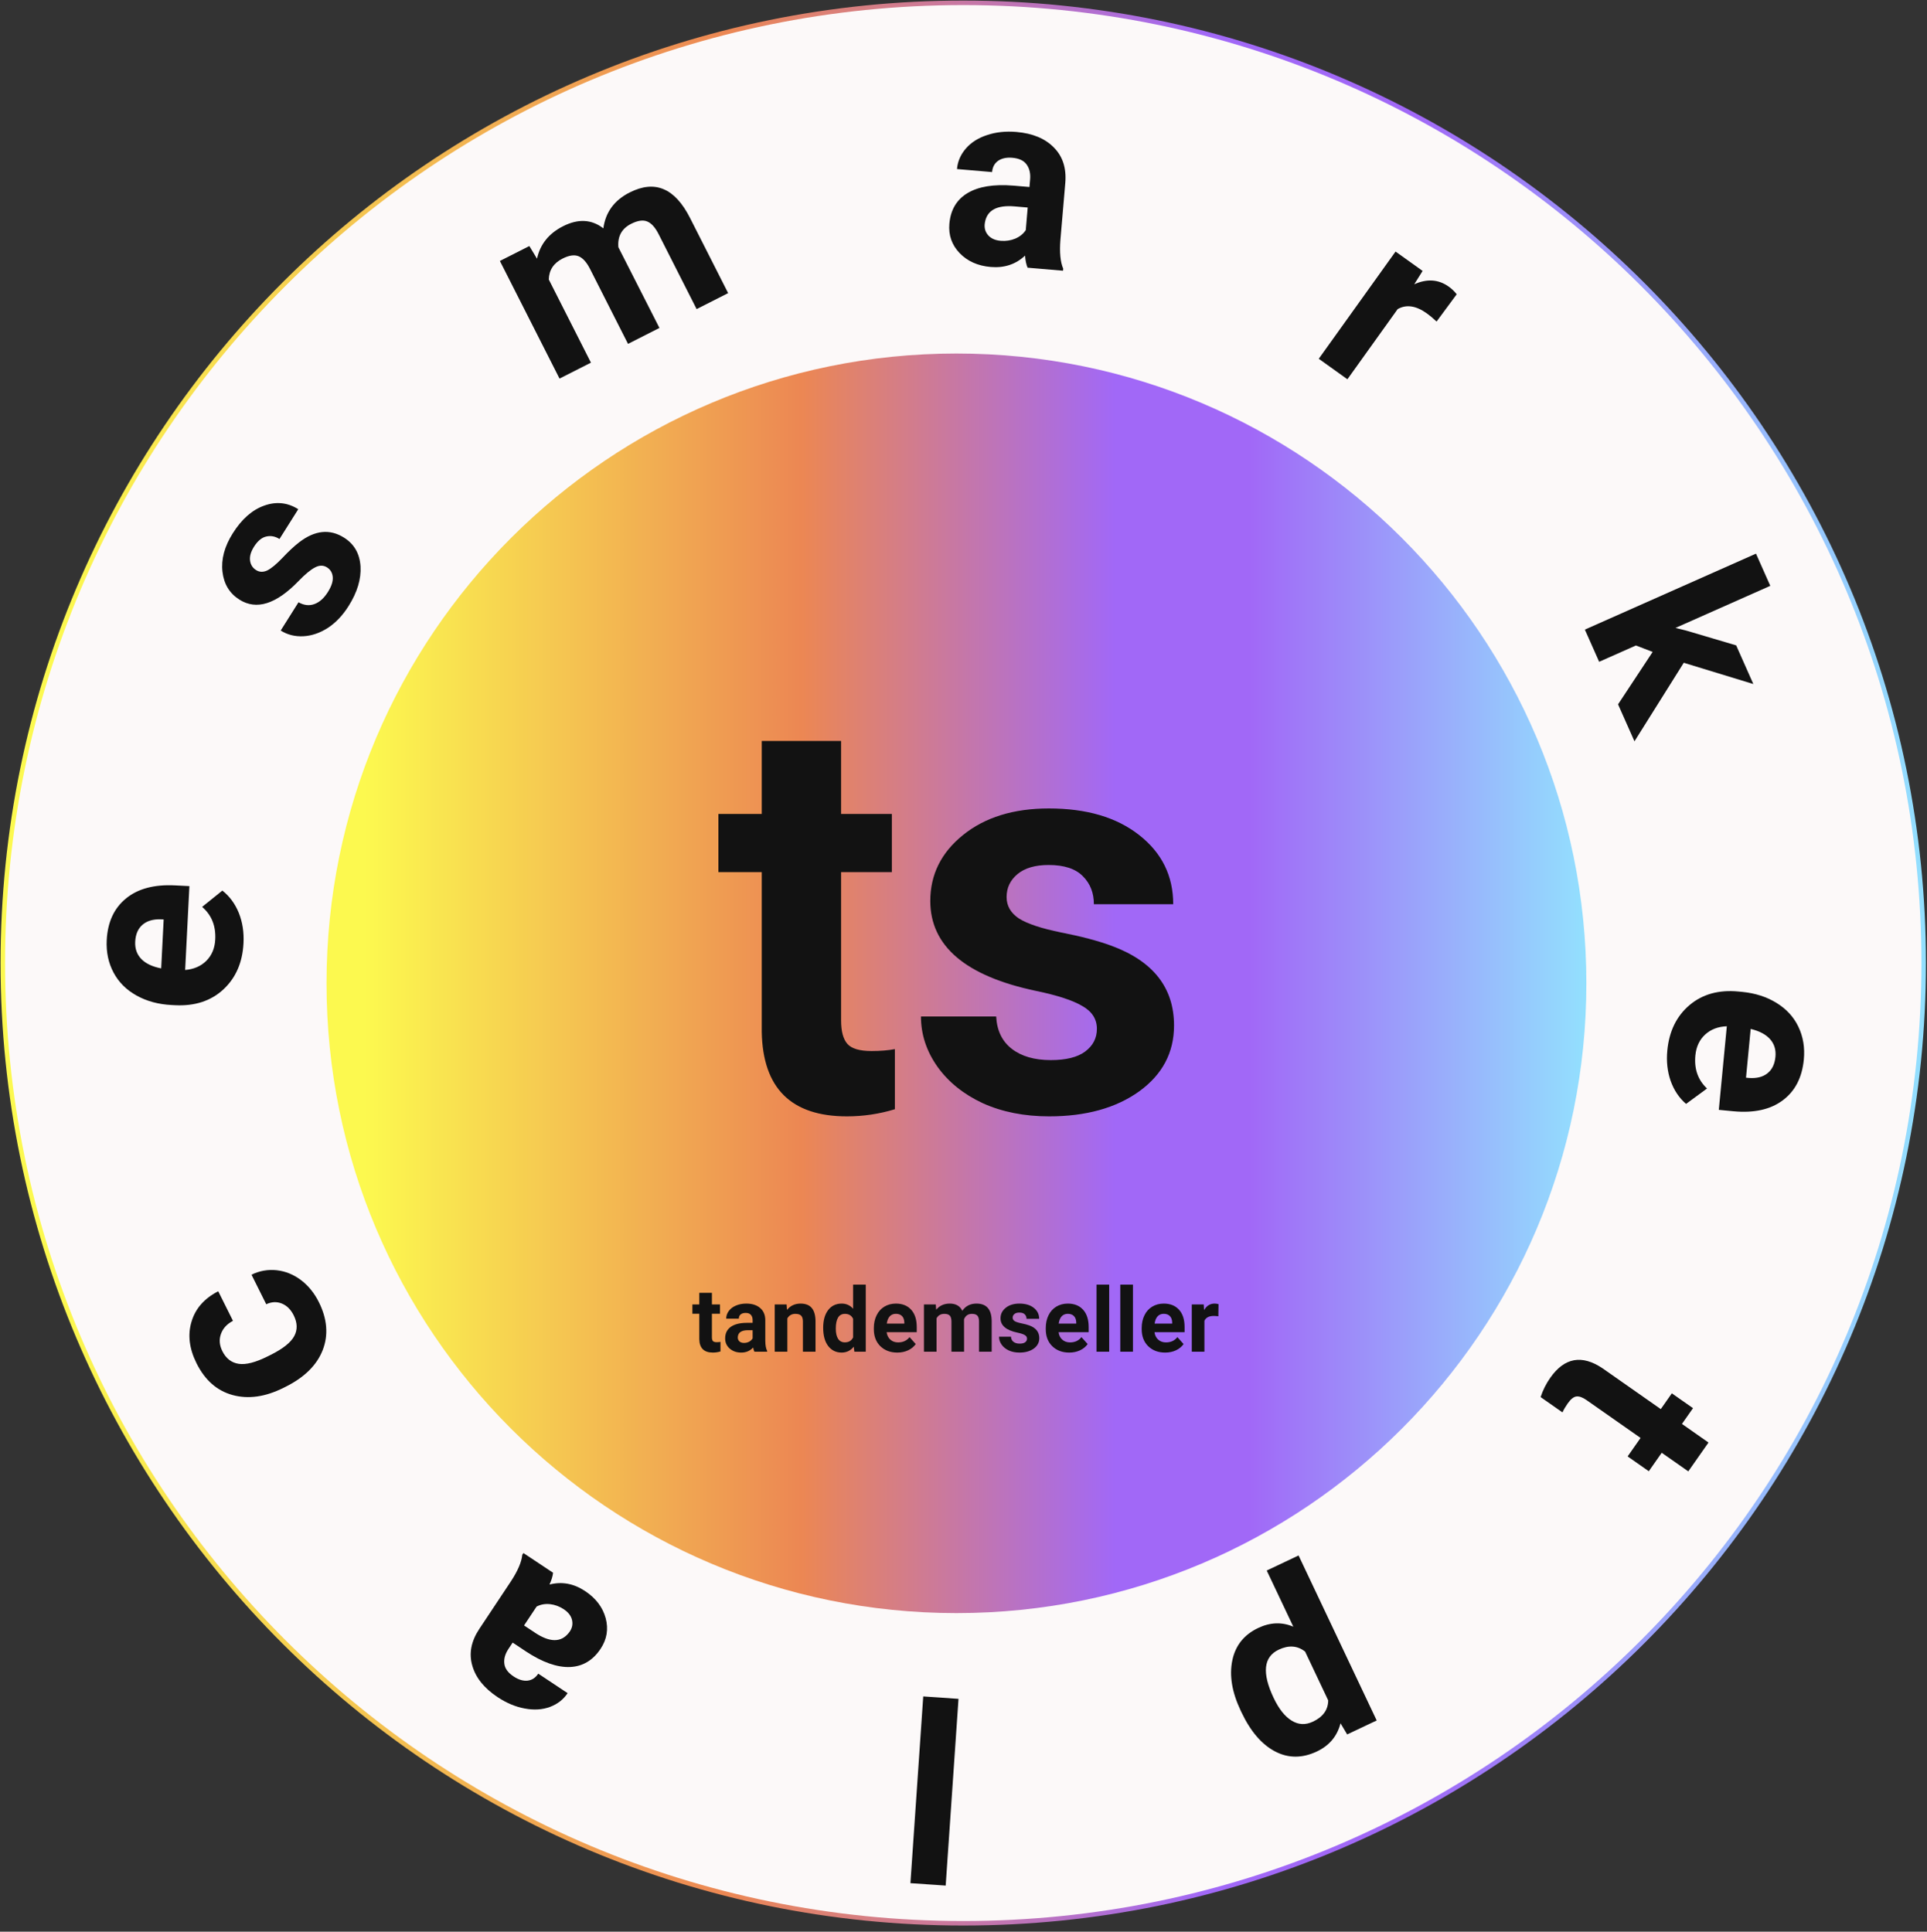 <?xml version="1.0" encoding="UTF-8"?> <svg xmlns="http://www.w3.org/2000/svg" width="1139" height="1142" viewBox="0 0 1139 1142" fill="none"><rect x="0" y="0" width="1139" height="1142" fill="#333333" stroke="none"/> <path d="M1135.7 569.349C1135.7 882.136 882.136 1135.7 569.349 1135.7C256.563 1135.7 3 882.136 3 569.349C3 256.562 256.563 3 569.349 3C882.136 3 1135.7 256.562 1135.7 569.349Z" stroke="url(#paint0_linear)" stroke-width="5.333" stroke-miterlimit="10"></path> <path d="M1135.7 569.349C1135.7 882.136 882.136 1135.7 569.349 1135.7C256.563 1135.7 3 882.136 3 569.349C3 256.562 256.563 3 569.349 3C882.136 3 1135.7 256.562 1135.7 569.349Z" fill="#FCF9F9"></path> <path d="M312.889 145.457L317.409 152.939C319.274 144.402 324.404 138.004 332.801 133.748C341.754 129.209 349.693 129.627 356.618 135.002C357.919 125.457 363.089 118.394 372.128 113.812C379.667 109.99 386.398 109.351 392.319 111.896C398.218 114.398 403.405 120.061 407.878 128.886L430.388 173.29L411.753 182.737L389.276 138.397C387.278 134.456 385.052 131.977 382.597 130.959C380.121 129.899 376.934 130.357 373.036 132.333C367.466 135.156 364.957 139.767 365.508 146.165L389.776 193.877L371.205 203.292L348.761 159.017C346.719 154.99 344.45 152.478 341.953 151.483C339.455 150.487 336.301 150.955 332.488 152.888C327.219 155.559 324.513 159.677 324.372 165.241L349.292 214.4L330.721 223.814L295.475 154.285L312.889 145.457Z" fill="#121212"></path> <path d="M607.373 158.26C606.576 156.312 606.081 153.931 605.888 151.119C600.383 156.287 593.611 158.528 585.572 157.839C577.963 157.188 571.835 154.445 567.187 149.613C562.587 144.784 560.574 139.02 561.148 132.32C561.852 124.089 565.432 118.032 571.887 114.15C578.389 110.272 587.409 108.803 598.946 109.742L608.493 110.56L608.874 106.109C609.181 102.52 608.494 99.569 606.812 97.256C605.178 94.947 602.375 93.622 598.403 93.282C594.91 92.983 592.086 93.585 589.933 95.088C587.828 96.594 586.65 98.807 586.4 101.727L565.655 99.95C566.04 95.452 567.784 91.407 570.888 87.817C573.991 84.226 578.171 81.571 583.428 79.852C588.689 78.085 594.478 77.472 600.795 78.013C610.366 78.832 617.744 81.899 622.929 87.211C628.166 92.48 630.412 99.47 629.666 108.179L626.783 141.845C626.2 149.219 626.752 154.882 628.438 158.834L628.333 160.055L607.373 158.26ZM591.453 142.363C594.515 142.625 597.396 142.197 600.095 141.078C602.798 139.912 604.87 138.233 606.311 136.043L607.454 122.691L599.702 122.027C589.317 121.138 583.483 124.254 582.198 131.375L582.022 132.589C581.8 135.173 582.527 137.38 584.202 139.211C585.877 141.042 588.294 142.092 591.453 142.363Z" fill="#121212"></path> <path d="M849.119 190.098C847.039 188.135 845.12 186.525 843.363 185.267C836.959 180.681 831.209 179.842 826.113 182.751L796.417 224.222L779.488 212.1L824.872 148.721L840.863 160.172L835.921 168.064C843.485 164.678 850.274 165.139 856.288 169.445C858.162 170.787 859.738 172.299 861.014 173.981L849.119 190.098Z" fill="#121212"></path> <path d="M976.843 385.409L966.955 381.601L945.226 391.249L936.777 372.219L1037.92 327.315L1046.37 346.344L990.33 371.223L996.709 372.806L1026.21 381.544L1036.35 404.392L995.224 391.831L966.099 438.263L956.393 416.402L976.843 385.409Z" fill="#121212"></path> <path d="M985.507 621.017C986.597 609.638 990.977 600.698 998.645 594.195C1006.31 587.741 1015.95 585.07 1027.57 586.184L1029.57 586.377C1037.37 587.124 1044.18 589.297 1050.01 592.896C1055.89 596.499 1060.22 601.208 1062.99 607.023C1065.8 612.89 1066.87 619.361 1066.19 626.437C1065.17 637.051 1061.03 645.073 1053.75 650.503C1046.47 655.981 1036.69 658.131 1024.4 656.953L1015.94 656.142L1020.68 606.73C1015.54 606.913 1011.29 608.531 1007.91 611.585C1004.52 614.686 1002.58 618.818 1002.09 623.982C1001.32 631.966 1003.61 638.483 1008.97 643.532L996.589 652.622C992.489 649.093 989.45 644.555 987.473 639.01C985.543 633.469 984.888 627.472 985.507 621.017ZM1049.42 624.756C1049.81 620.645 1048.75 617.165 1046.22 614.317C1043.69 611.518 1039.88 609.512 1034.78 608.299L1032.02 637.129L1033.67 637.287C1038.27 637.632 1041.92 636.728 1044.64 634.576C1047.4 632.428 1049 629.155 1049.42 624.756Z" fill="#121212"></path> <path d="M997.901 869.868L982.207 858.871L974.559 869.786L962.05 861.021L969.699 850.106L937.839 827.78C935.479 826.126 933.47 825.393 931.814 825.581C930.157 825.769 928.433 827.142 926.641 829.698C925.318 831.586 924.285 833.354 923.54 835.003L910.619 825.948C911.939 821.888 913.84 818.088 916.32 814.548C924.699 802.591 935.009 800.725 947.25 808.951L981.648 833.054L988.18 823.732L1000.69 832.497L994.156 841.819L1009.85 852.817L997.901 869.868Z" fill="#121212"></path> <path d="M733.32 1011.27C728.183 1000.42 726.538 990.545 728.384 981.647C730.207 972.813 735.308 966.413 743.687 962.448C750.807 959.078 757.73 958.83 764.457 961.703L748.738 928.493L767.557 919.585L813.728 1017.13L796.276 1025.39L792.358 1018.8C790.389 1026.43 785.736 1031.98 778.399 1035.45C769.717 1039.56 761.445 1039.54 753.586 1035.4C745.726 1031.25 739.125 1023.54 733.782 1012.25L733.32 1011.27ZM752.786 1003.73C755.889 1010.29 759.455 1014.79 763.484 1017.24C767.47 1019.71 771.677 1019.9 776.105 1017.8C782.009 1015.01 785 1010.83 785.077 1005.27L771.423 976.42C766.923 972.864 761.722 972.483 755.817 975.278C746.831 979.531 745.821 989.016 752.786 1003.73Z" fill="#121212"></path> <path d="M545.704 1002.92L566.548 1004.35L558.97 1114.75L538.126 1113.32L545.704 1002.92Z" fill="#121212"></path> <path d="M326.912 929.799C326.675 931.891 325.967 934.217 324.785 936.776C332.095 934.886 339.111 936.173 345.832 940.638C352.193 944.864 356.252 950.212 358.007 956.684C359.723 963.128 358.72 969.151 355 974.752C350.429 981.633 344.38 985.226 336.854 985.532C329.288 985.811 320.671 982.768 311.003 976.403L303.022 971.101L300.55 974.821C298.557 977.822 297.742 980.74 298.107 983.577C298.431 986.387 300.253 988.895 303.574 991.101C306.494 993.041 309.26 993.869 311.87 993.585C314.441 993.275 316.537 991.899 318.158 989.459L335.501 1000.98C333.003 1004.74 329.53 1007.45 325.084 1009.11C320.637 1010.77 315.696 1011.09 310.259 1010.07C304.796 1009.1 299.424 1006.85 294.143 1003.35C286.141 998.03 281.142 991.797 279.146 984.647C277.083 977.511 278.47 970.302 283.306 963.02L302.003 934.876C306.056 928.688 308.292 923.456 308.711 919.179L309.389 918.159L326.912 929.799ZM333.241 951.389C330.681 949.688 327.948 948.68 325.044 948.365C322.113 948.09 319.489 948.568 317.174 949.797L309.759 960.959L316.24 965.264C324.921 971.031 331.535 971.1 336.082 965.471L336.82 964.491C338.255 962.331 338.677 960.046 338.087 957.635C337.497 955.225 335.882 953.143 333.241 951.389Z" fill="#121212"></path> <path d="M173.604 777.62C171.889 774.182 169.55 771.86 166.587 770.654C163.624 769.448 160.552 769.584 157.372 771.063L148.658 753.591C153.408 751.277 158.392 750.401 163.611 750.965C168.787 751.55 173.575 753.51 177.975 756.843C182.31 760.156 185.807 764.477 188.465 769.806C193.438 779.778 194.201 789.219 190.756 798.13C187.267 807.061 179.935 814.314 168.76 819.887L167.535 820.498C156.789 825.857 146.789 827.275 137.534 824.753C128.279 822.23 121.165 815.983 116.192 806.011C111.841 797.286 110.85 789.058 113.221 781.328C115.527 773.576 120.785 767.6 128.995 763.398L137.708 780.87C134.14 782.757 131.775 785.332 130.612 788.595C129.406 791.881 129.681 795.285 131.439 798.81C133.604 803.151 136.834 805.646 141.129 806.295C145.36 806.922 151.022 805.467 158.114 801.93L160.048 800.966C167.226 797.386 171.837 793.718 173.881 789.961C175.925 786.204 175.833 782.09 173.604 777.62Z" fill="#121212"></path> <path d="M143.93 557.585C143.353 569.001 139.38 578.13 132.013 584.971C124.648 591.764 115.137 594.866 103.481 594.276L101.466 594.174C93.647 593.779 86.744 591.914 80.757 588.582C74.722 585.247 70.189 580.737 67.159 575.053C64.082 569.319 62.724 562.902 63.083 555.803C63.621 545.154 67.403 536.954 74.427 531.201C81.453 525.401 91.13 522.813 103.458 523.437L111.948 523.866L109.44 573.441C114.559 573.027 118.738 571.219 121.978 568.016C125.22 564.766 126.972 560.55 127.234 555.37C127.64 547.359 125.054 540.952 119.478 536.15L131.436 526.511C135.691 529.852 138.931 534.248 141.156 539.699C143.333 545.147 144.258 551.109 143.93 557.585ZM79.916 556.727C79.707 560.852 80.929 564.28 83.58 567.011C86.233 569.694 90.132 571.527 95.276 572.508L96.74 543.583L95.085 543.5C90.475 543.363 86.862 544.43 84.246 546.703C81.583 548.972 80.139 552.314 79.916 556.727Z" fill="#121212"></path> <path d="M193.28 335.432C191.126 334.075 188.761 334.089 186.185 335.473C183.593 336.792 180.325 339.501 176.378 343.599C163.2 357.208 151.594 360.849 141.558 354.522C135.707 350.834 132.356 345.343 131.503 338.049C130.636 330.688 132.674 323.088 137.617 315.246C142.894 306.876 149.078 301.435 156.169 298.922C163.286 296.368 169.994 297.077 176.291 301.047L165.188 318.66C162.669 317.072 160.084 316.578 157.435 317.179C154.744 317.754 152.311 319.768 150.133 323.222C148.264 326.188 147.487 328.906 147.803 331.376C148.119 333.847 149.313 335.735 151.386 337.041C153.336 338.271 155.497 338.356 157.868 337.296C160.225 336.169 163.233 333.694 166.893 329.87C170.513 326.019 173.819 322.937 176.811 320.622C186.09 313.469 194.934 312.544 203.344 317.846C209.358 321.637 212.607 327.29 213.092 334.807C213.536 342.298 211.184 350.126 206.036 358.293C202.552 363.819 198.478 368.12 193.813 371.197C189.132 374.208 184.317 375.857 179.368 376.143C174.377 376.404 169.891 375.279 165.91 372.769L176.437 356.07C179.668 357.88 182.795 358.233 185.818 357.13C188.842 356.027 191.493 353.667 193.773 350.051C195.899 346.679 196.87 343.742 196.686 341.242C196.487 338.675 195.352 336.739 193.28 335.432Z" fill="#121212"></path> <path d="M193 581.331C193 786.961 359.699 953.661 565.331 953.661C770.964 953.661 937.661 786.961 937.661 581.331C937.661 375.697 770.964 209 565.331 209C359.699 209 193 375.697 193 581.331" fill="url(#paint1_linear)"></path> <path d="M497.143 438.044V481.199H527.157V515.594H497.143V603.202C497.143 609.692 498.387 614.343 500.875 617.155C503.362 619.967 508.121 621.373 515.152 621.373C520.343 621.373 524.94 620.995 528.942 620.238V655.768C519.748 658.58 510.284 659.986 500.55 659.986C467.67 659.986 450.905 643.384 450.256 610.179V515.594H424.622V481.199H450.256V438.044H497.143ZM648.349 608.232C648.349 602.499 645.483 598.011 639.751 594.766C634.127 591.413 625.041 588.439 612.495 585.843C570.745 577.082 549.871 559.344 549.871 532.629C549.871 517.054 556.306 504.075 569.177 493.691C582.156 483.2 599.083 477.954 619.958 477.954C642.239 477.954 660.031 483.2 673.334 493.691C686.746 504.183 693.452 517.811 693.452 534.576H646.565C646.565 527.87 644.402 522.354 640.075 518.027C635.749 513.593 628.989 511.375 619.795 511.375C611.9 511.375 605.789 513.16 601.463 516.729C597.136 520.299 594.973 524.841 594.973 530.357C594.973 535.549 597.407 539.767 602.274 543.012C607.249 546.149 615.577 548.907 627.258 551.286C638.94 553.557 648.782 556.153 656.786 559.074C681.554 568.159 693.939 583.896 693.939 606.285C693.939 622.293 687.07 635.272 673.334 645.222C659.598 655.065 641.86 659.986 620.12 659.986C605.41 659.986 592.323 657.39 580.858 652.199C569.502 646.899 560.578 639.706 554.089 630.621C547.599 621.427 544.355 611.531 544.355 600.931H588.808C589.241 609.259 592.323 615.641 598.056 620.075C603.788 624.51 611.467 626.727 621.093 626.727C630.071 626.727 636.831 625.051 641.373 621.698C646.024 618.237 648.349 613.748 648.349 608.232Z" fill="#121212"></path> <path d="M420.799 764.323V771.191H425.575V776.664H420.799V790.606C420.799 791.639 420.997 792.379 421.393 792.826C421.789 793.274 422.546 793.498 423.665 793.498C424.491 793.498 425.222 793.437 425.859 793.317V798.971C424.396 799.419 422.89 799.642 421.341 799.642C416.109 799.642 413.441 797 413.337 791.716V776.664H409.258V771.191H413.337V764.323H420.799ZM445.92 799.126C445.576 798.455 445.326 797.62 445.171 796.622C443.364 798.635 441.014 799.642 438.123 799.642C435.386 799.642 433.114 798.851 431.307 797.267C429.517 795.684 428.622 793.687 428.622 791.277C428.622 788.317 429.715 786.045 431.901 784.461C434.104 782.878 437.279 782.077 441.428 782.06H444.861V780.459C444.861 779.169 444.526 778.136 443.854 777.361C443.2 776.587 442.159 776.2 440.73 776.2C439.474 776.2 438.484 776.501 437.761 777.103C437.056 777.706 436.703 778.532 436.703 779.582H429.241C429.241 777.964 429.741 776.466 430.739 775.089C431.737 773.712 433.149 772.637 434.973 771.862C436.797 771.07 438.846 770.674 441.118 770.674C444.56 770.674 447.288 771.544 449.302 773.282C451.333 775.003 452.349 777.43 452.349 780.563V792.671C452.366 795.322 452.736 797.327 453.459 798.687V799.126H445.92ZM439.749 793.937C440.851 793.937 441.866 793.696 442.796 793.214C443.725 792.714 444.414 792.052 444.861 791.226V786.423H442.073C438.338 786.423 436.35 787.714 436.109 790.296L436.083 790.735C436.083 791.665 436.41 792.43 437.064 793.033C437.718 793.635 438.613 793.937 439.749 793.937ZM464.948 771.191L465.18 774.418C467.177 771.922 469.853 770.674 473.21 770.674C476.17 770.674 478.373 771.544 479.819 773.282C481.265 775.02 482.005 777.62 482.039 781.079V799.126H474.578V781.26C474.578 779.676 474.234 778.532 473.545 777.826C472.857 777.103 471.712 776.742 470.111 776.742C468.012 776.742 466.437 777.637 465.387 779.427V799.126H457.925V771.191H464.948ZM486.558 784.952C486.558 780.597 487.53 777.129 489.475 774.547C491.437 771.965 494.114 770.674 497.504 770.674C500.224 770.674 502.47 771.69 504.243 773.721V759.469H511.73V799.126H504.992L504.63 796.157C502.771 798.481 500.379 799.642 497.453 799.642C494.165 799.642 491.523 798.351 489.527 795.77C487.547 793.171 486.558 789.565 486.558 784.952ZM494.019 785.494C494.019 788.11 494.475 790.115 495.387 791.51C496.3 792.904 497.625 793.601 499.363 793.601C501.67 793.601 503.296 792.628 504.243 790.683V779.659C503.314 777.714 501.704 776.742 499.415 776.742C495.818 776.742 494.019 779.659 494.019 785.494ZM530.371 799.642C526.274 799.642 522.935 798.386 520.353 795.873C517.789 793.36 516.507 790.012 516.507 785.83V785.107C516.507 782.301 517.049 779.797 518.133 777.594C519.217 775.373 520.749 773.669 522.729 772.482C524.725 771.277 526.997 770.674 529.545 770.674C533.366 770.674 536.369 771.879 538.555 774.289C540.758 776.699 541.86 780.115 541.86 784.539V787.585H524.071C524.312 789.41 525.035 790.873 526.24 791.974C527.462 793.076 529.003 793.627 530.861 793.627C533.736 793.627 535.982 792.585 537.6 790.503L541.266 794.608C540.147 796.191 538.633 797.431 536.722 798.326C534.812 799.203 532.695 799.642 530.371 799.642ZM529.519 776.716C528.039 776.716 526.834 777.215 525.904 778.213C524.992 779.212 524.407 780.64 524.149 782.499H534.528V781.905C534.493 780.253 534.046 778.979 533.185 778.084C532.324 777.172 531.102 776.716 529.519 776.716ZM553.117 771.191L553.349 774.315C555.328 771.888 558.005 770.674 561.378 770.674C564.976 770.674 567.446 772.094 568.788 774.934C570.75 772.094 573.547 770.674 577.179 770.674C580.208 770.674 582.463 771.561 583.943 773.334C585.424 775.089 586.164 777.74 586.164 781.286V799.126H578.677V781.311C578.677 779.728 578.367 778.575 577.747 777.852C577.127 777.112 576.034 776.742 574.468 776.742C572.231 776.742 570.682 777.809 569.821 779.943L569.847 799.126H562.385V781.337C562.385 779.719 562.067 778.549 561.43 777.826C560.793 777.103 559.709 776.742 558.177 776.742C556.06 776.742 554.528 777.62 553.581 779.375V799.126H546.12V771.191H553.117ZM607.051 791.406C607.051 790.494 606.595 789.78 605.682 789.263C604.787 788.73 603.341 788.257 601.345 787.843C594.701 786.449 591.379 783.627 591.379 779.375C591.379 776.897 592.403 774.831 594.451 773.179C596.517 771.509 599.211 770.674 602.532 770.674C606.078 770.674 608.91 771.509 611.027 773.179C613.161 774.848 614.228 777.017 614.228 779.685H606.767C606.767 778.618 606.422 777.74 605.734 777.052C605.045 776.346 603.97 775.993 602.507 775.993C601.25 775.993 600.278 776.277 599.589 776.845C598.901 777.413 598.556 778.136 598.556 779.014C598.556 779.84 598.944 780.511 599.718 781.027C600.51 781.527 601.835 781.966 603.694 782.344C605.553 782.706 607.119 783.119 608.393 783.583C612.335 785.029 614.306 787.534 614.306 791.097C614.306 793.644 613.213 795.709 611.027 797.293C608.841 798.859 606.018 799.642 602.558 799.642C600.217 799.642 598.135 799.229 596.31 798.403C594.503 797.56 593.083 796.415 592.05 794.969C591.018 793.506 590.501 791.931 590.501 790.245H597.575C597.644 791.57 598.135 792.585 599.047 793.291C599.959 793.997 601.181 794.35 602.713 794.35C604.142 794.35 605.218 794.083 605.94 793.549C606.681 792.998 607.051 792.284 607.051 791.406ZM631.991 799.642C627.894 799.642 624.555 798.386 621.973 795.873C619.409 793.36 618.127 790.012 618.127 785.83V785.107C618.127 782.301 618.669 779.797 619.753 777.594C620.838 775.373 622.369 773.669 624.349 772.482C626.345 771.277 628.617 770.674 631.165 770.674C634.986 770.674 637.989 771.879 640.175 774.289C642.378 776.699 643.48 780.115 643.48 784.539V787.585H625.691C625.932 789.41 626.655 790.873 627.86 791.974C629.082 793.076 630.623 793.627 632.481 793.627C635.356 793.627 637.602 792.585 639.22 790.503L642.886 794.608C641.767 796.191 640.253 797.431 638.342 798.326C636.432 799.203 634.315 799.642 631.991 799.642ZM631.139 776.716C629.659 776.716 628.454 777.215 627.524 778.213C626.612 779.212 626.027 780.64 625.769 782.499H636.148V781.905C636.113 780.253 635.666 778.979 634.805 778.084C633.944 777.172 632.722 776.716 631.139 776.716ZM655.614 799.126H648.127V759.469H655.614V799.126ZM669.66 799.126H662.172V759.469H669.66V799.126ZM688.687 799.642C684.591 799.642 681.252 798.386 678.67 795.873C676.105 793.36 674.823 790.012 674.823 785.83V785.107C674.823 782.301 675.365 779.797 676.45 777.594C677.534 775.373 679.066 773.669 681.045 772.482C683.042 771.277 685.314 770.674 687.861 770.674C691.682 770.674 694.686 771.879 696.872 774.289C699.075 776.699 700.177 780.115 700.177 784.539V787.585H682.388C682.629 789.41 683.352 790.873 684.557 791.974C685.779 793.076 687.319 793.627 689.178 793.627C692.052 793.627 694.299 792.585 695.917 790.503L699.583 794.608C698.464 796.191 696.949 797.431 695.039 798.326C693.128 799.203 691.011 799.642 688.687 799.642ZM687.835 776.716C686.355 776.716 685.15 777.215 684.221 778.213C683.309 779.212 682.723 780.64 682.465 782.499H692.844V781.905C692.81 780.253 692.362 778.979 691.502 778.084C690.641 777.172 689.419 776.716 687.835 776.716ZM720.134 778.187C719.118 778.05 718.223 777.981 717.449 777.981C714.626 777.981 712.776 778.936 711.898 780.847V799.126H704.436V771.191H711.485L711.691 774.521C713.189 771.957 715.263 770.674 717.914 770.674C718.74 770.674 719.514 770.786 720.237 771.01L720.134 778.187Z" fill="#121212"></path> <defs> <linearGradient id="paint0_linear" x1="0.334" y1="-870.651" x2="1138.37" y2="-870.651" gradientUnits="userSpaceOnUse"> <stop stop-color="#FCF94F"></stop> <stop offset="0.03" stop-color="#FCF94F"></stop> <stop offset="0.377" stop-color="#EC8753"></stop> <stop offset="0.626" stop-color="#A168F7"></stop> <stop offset="0.733" stop-color="#A168F7"></stop> <stop offset="1" stop-color="#93E0FE"></stop> <stop offset="1" stop-color="#93E0FE"></stop> </linearGradient> <linearGradient id="paint1_linear" x1="193.001" y1="581.33" x2="937.661" y2="581.33" gradientUnits="userSpaceOnUse"> <stop stop-color="#FCF94F"></stop> <stop offset="0.03" stop-color="#FCF94F"></stop> <stop offset="0.377" stop-color="#EC8753"></stop> <stop offset="0.626" stop-color="#A168F7"></stop> <stop offset="0.733" stop-color="#A168F7"></stop> <stop offset="1" stop-color="#93E0FE"></stop> <stop offset="1" stop-color="#93E0FE"></stop> </linearGradient> </defs> </svg> 